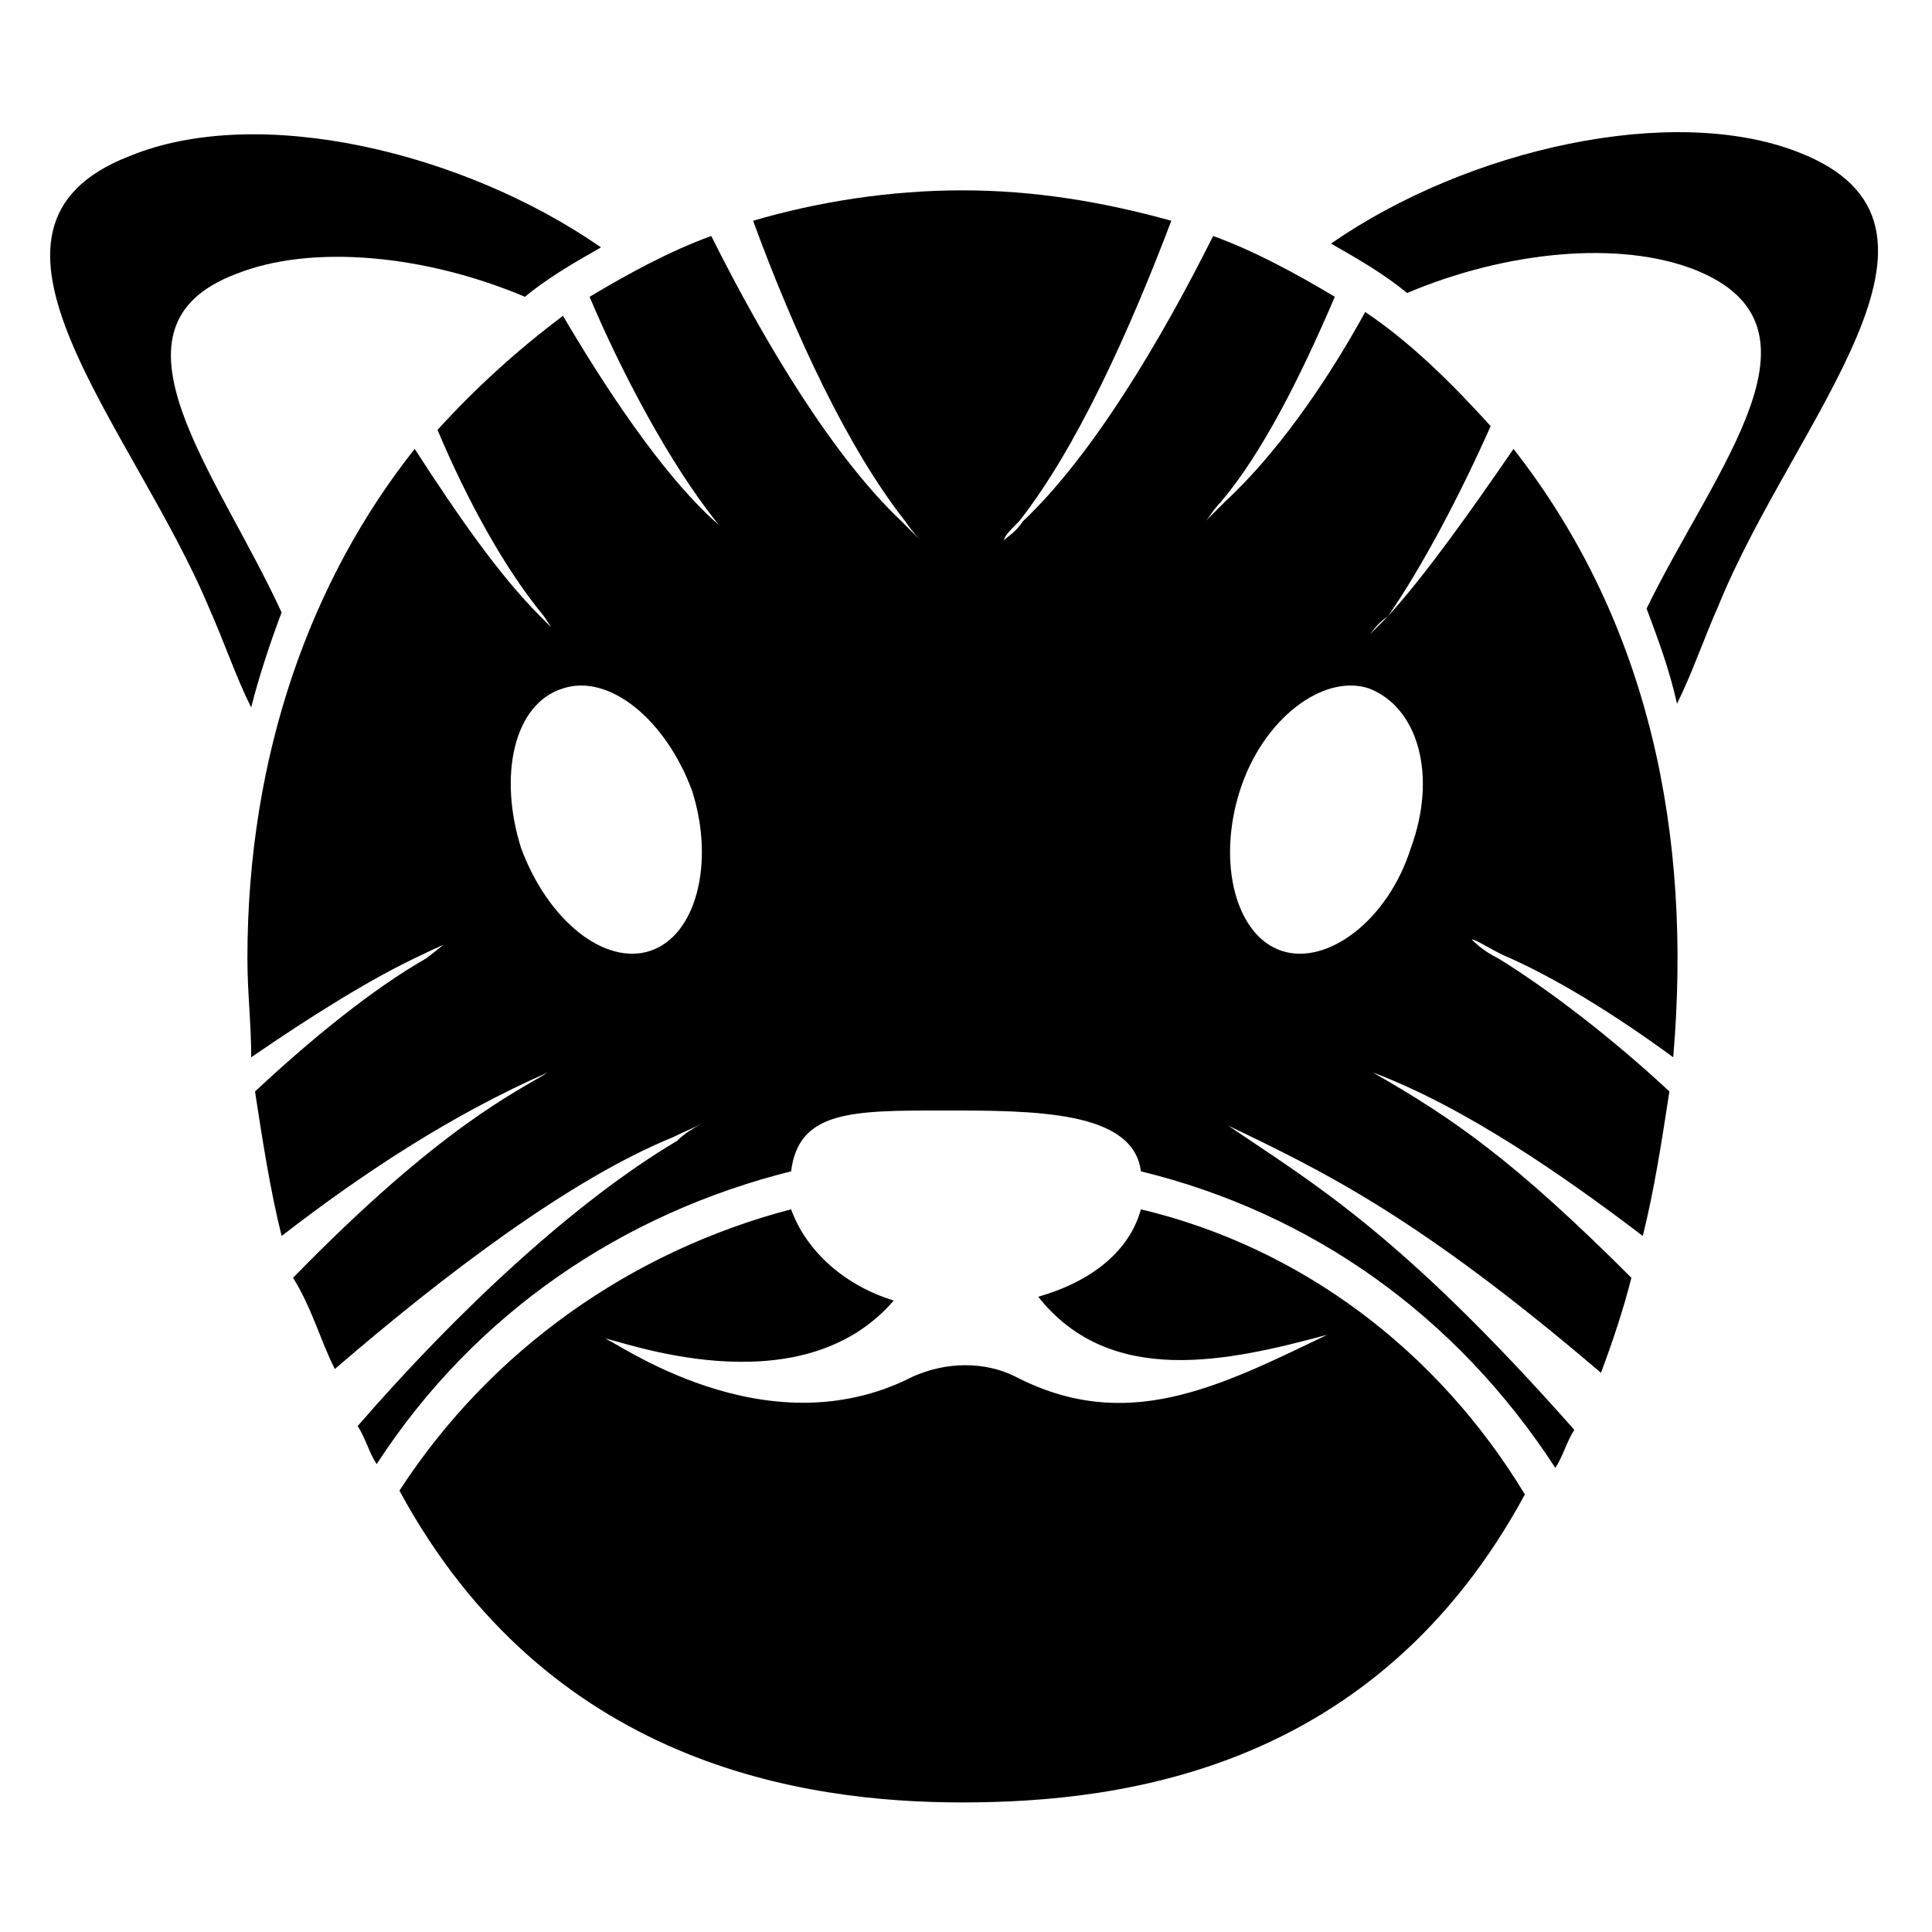 <?xml version="1.0" encoding="UTF-8"?>
<!-- Uploaded to: ICON Repo, www.iconrepo.com, Generator: ICON Repo Mixer Tools -->
<svg fill="#000000" width="800px" height="800px" version="1.1" viewBox="144 144 512 512" xmlns="http://www.w3.org/2000/svg">
 <g>
  <path d="m620.67 184.37c-33.254-13.098-87.664-1.008-123.94 24.184 7.055 4.031 14.105 8.062 20.152 13.098 26.199-11.082 56.426-14.105 76.578-6.047 37.281 15.113 5.039 52.395-13.098 89.68 3.023 8.062 6.047 16.121 8.062 25.191 4.031-8.062 7.055-17.129 11.082-26.199 20.152-49.371 70.531-100.76 21.16-119.91z"/>
  <path d="m206.54 216.61c20.152-8.062 50.383-5.039 76.578 6.047 6.047-5.039 13.098-9.07 20.152-13.098-36.273-25.191-90.688-38.289-124.95-24.184-49.375 19.145 1.008 71.539 21.16 119.91 4.031 9.07 7.055 18.137 11.082 26.199 2.016-8.062 5.039-17.129 8.062-25.191-17.129-37.285-49.371-75.574-12.09-89.68z"/>
  <path d="m511.84 307.3c-2.016 2.016-4.031 4.031-5.039 5.039 1.008-1.008 2.016-3.023 5.039-5.039 9.07-13.098 19.145-32.242 27.207-50.383-10.078-11.082-21.16-22.168-33.25-30.23-11.082 20.152-24.184 38.289-37.281 50.383-2.016 2.016-4.031 4.031-5.039 5.039 1.008-1.008 2.016-3.023 4.031-5.039 11.082-13.098 21.16-33.25 30.23-54.41-10.078-6.047-21.16-12.09-32.242-16.121-14.105 28.215-32.242 58.441-50.383 75.57-2.016 3.023-4.031 4.031-5.039 5.039 0-1.008 2.016-3.023 4.031-5.039 15.113-19.145 29.223-50.383 40.305-79.602-18.137-5.039-36.273-8.062-55.418-8.062-19.145 0-38.289 3.023-55.418 8.062 11.082 30.23 25.191 60.457 40.305 79.602 2.016 3.023 4.031 5.039 4.031 5.039-1.008-1.008-2.016-2.016-5.039-5.039-18.137-17.129-36.273-47.359-50.383-75.57-11.082 4.031-22.168 10.078-32.242 16.121 8.062 19.145 21.16 44.336 34.258 60.457-15.113-13.098-31.234-38.289-41.312-55.418-12.09 9.07-23.176 19.145-33.25 30.23 8.062 19.145 18.137 37.281 28.215 49.375 2.016 3.023 3.023 5.039 4.031 5.039-1.008-1.008-2.016-2.016-5.039-5.039-11.082-11.082-22.168-27.207-33.25-44.336-27.207 34.258-44.336 80.609-44.336 135.02 0 9.07 1.008 17.129 1.008 26.199 16.121-11.082 32.242-21.16 45.344-27.207 4.031-2.016 7.055-3.023 8.062-4.031-1.008 0-3.023 2.016-7.055 5.039-14.105 8.062-30.23 21.16-45.344 35.266 2.016 13.098 4.031 26.199 7.055 38.289 22.168-17.129 45.344-32.242 70.535-43.328-8.062 5.039-28.215 14.105-67.512 54.41 5.027 8.062 7.043 16.125 11.074 24.184 29.223-25.191 62.473-50.383 89.68-61.465 4.031-2.016 7.055-3.023 8.062-4.031-1.008 1.008-4.031 2.016-7.055 5.039-27.207 16.121-58.441 45.344-84.641 75.57 2.016 3.023 3.023 7.055 5.039 10.078 26.199-40.305 65.496-66.504 109.83-77.586 2.016-16.121 16.121-16.121 40.305-16.121 24.184 0 50.383 0 52.395 16.121 45.344 11.082 83.633 38.289 109.83 78.594 2.016-3.023 3.023-7.055 5.039-10.078-46.352-52.395-69.527-65.496-91.691-80.609 25.191 12.09 50.383 24.184 98.746 65.496 3.023-8.062 6.047-17.129 8.062-25.191-31.234-31.234-47.359-42.32-68.52-54.41 24.184 9.07 50.383 27.207 71.539 43.328 3.023-12.09 5.039-25.191 7.055-38.289-15.113-14.105-32.242-27.207-45.344-35.266-4.031-2.016-6.047-4.031-7.055-5.039 1.008 0 4.031 2.016 8.062 4.031 14.105 6.047 30.23 16.121 45.344 27.207 5.039-58.441-6.047-114.87-42.32-161.22-11.09 16.121-23.18 33.25-33.258 44.332zm-195.48 88.672c-12.09 4.031-27.207-8.062-34.258-27.207-6.047-19.145-2.016-38.289 11.082-42.32 12.09-4.031 27.207 8.062 34.258 27.207 6.047 19.145 1.008 38.289-11.082 42.32zm201.52-27.207c-6.047 19.145-22.168 31.234-34.258 27.207-12.09-4.031-17.129-23.176-11.082-42.32 6.047-19.145 22.168-31.234 34.258-27.207 13.098 5.039 18.133 23.176 11.082 42.32z"/>
  <path d="m446.35 464.48c-3.023 11.082-13.098 19.145-27.207 23.176 19.145 24.184 50.383 17.129 76.578 10.078-29.223 14.105-53.402 26.199-82.625 11.082-8.062-4.031-18.137-4.031-27.207 0-39.297 20.152-79.602-10.078-81.617-10.078 3.023 0 51.387 19.145 76.578-10.078-13.098-4.031-23.176-13.098-27.207-24.184-42.32 11.082-79.602 37.281-103.79 74.562 39.297 72.547 106.81 82.625 149.13 82.625 43.328 0 109.83-9.07 149.13-81.617-23.172-38.281-59.445-65.488-101.77-75.566z"/>
 </g>
</svg>